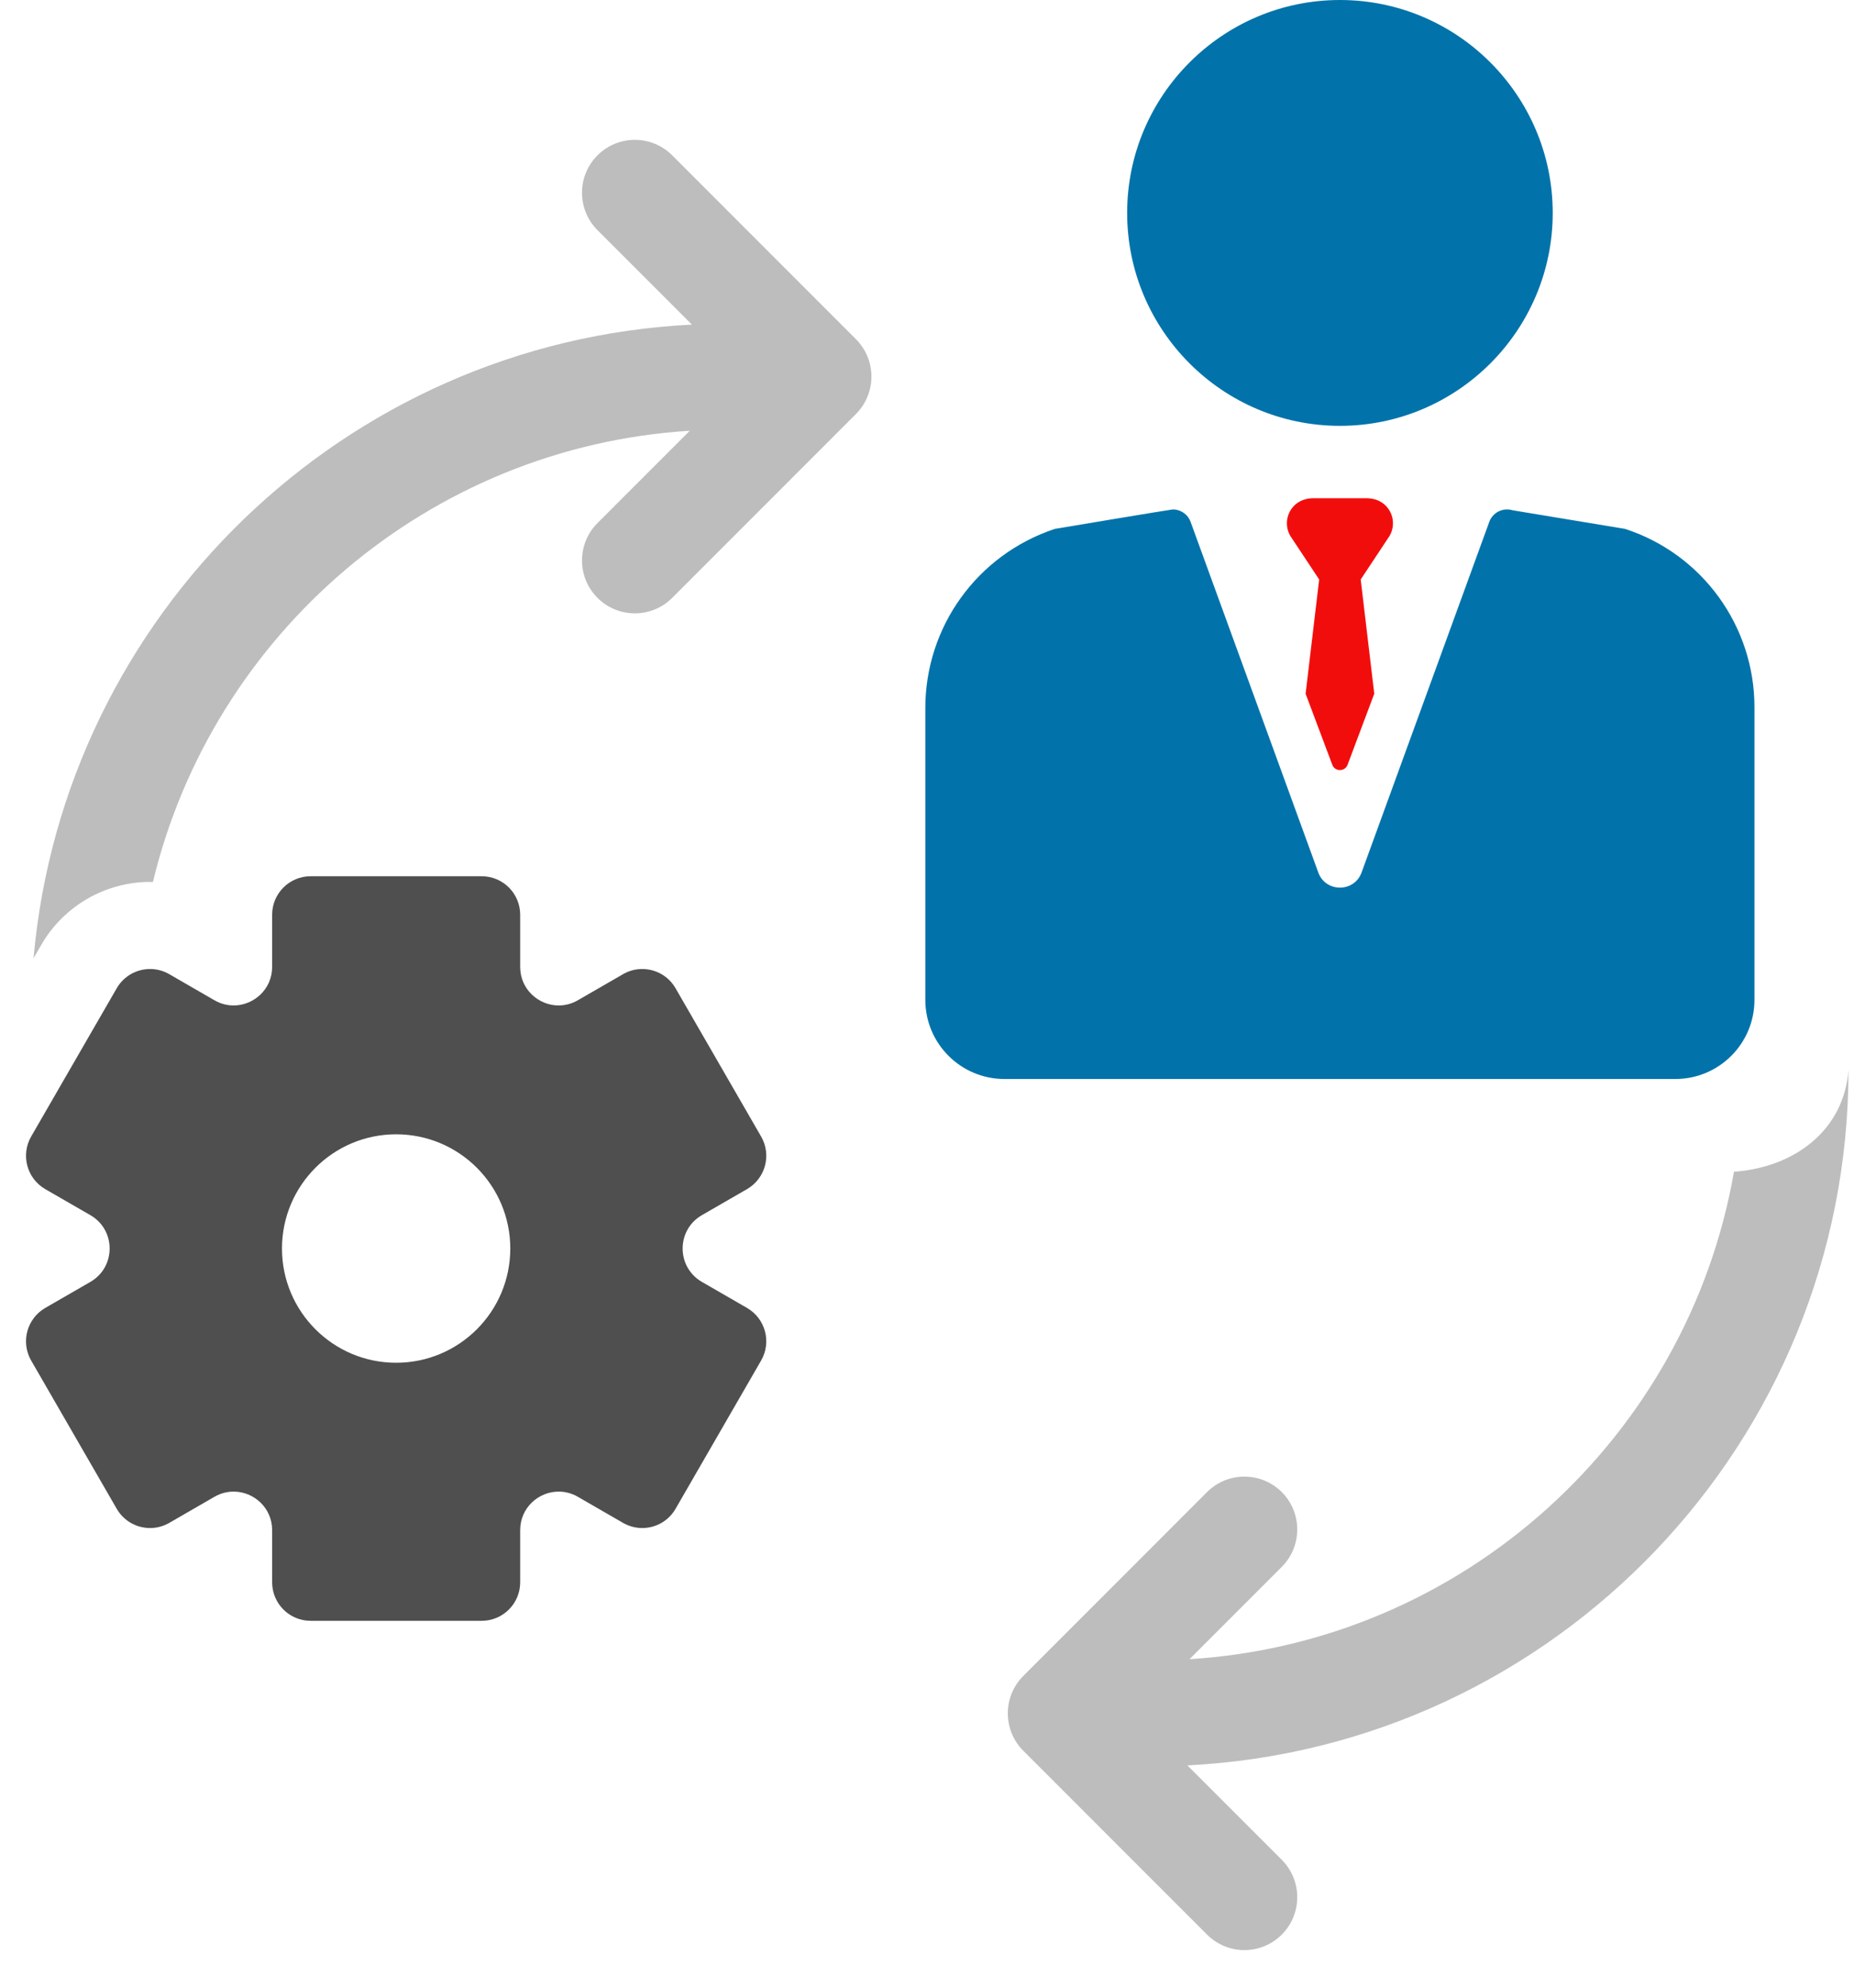<svg width="42" height="45" viewBox="0 0 42 45" fill="none" xmlns="http://www.w3.org/2000/svg">
<path d="M15.9 27.511L16.923 26.921C17.34 26.68 17.483 26.147 17.242 25.73L15.304 22.374C15.143 22.094 14.85 21.938 14.549 21.938C14.401 21.938 14.251 21.975 14.114 22.055L13.091 22.645C12.951 22.726 12.802 22.763 12.657 22.763C12.201 22.763 11.784 22.399 11.784 21.89V20.709C11.784 20.228 11.394 19.838 10.912 19.838H7.036C6.555 19.838 6.165 20.228 6.165 20.709V21.89C6.165 22.399 5.747 22.763 5.292 22.763C5.147 22.763 4.998 22.726 4.857 22.645L3.835 22.055C3.697 21.975 3.547 21.938 3.4 21.938C3.098 21.938 2.806 22.094 2.644 22.374L0.706 25.73C0.466 26.147 0.608 26.68 1.025 26.921L2.048 27.511C2.629 27.847 2.629 28.685 2.048 29.021L1.025 29.611C0.608 29.852 0.466 30.385 0.706 30.802L2.644 34.158C2.806 34.438 3.099 34.594 3.4 34.594C3.548 34.594 3.697 34.556 3.835 34.477L4.857 33.887C4.998 33.806 5.147 33.769 5.292 33.769C5.747 33.769 6.165 34.133 6.165 34.642V35.822C6.165 36.304 6.555 36.694 7.036 36.694H10.912C11.393 36.694 11.784 36.304 11.784 35.822V34.642C11.784 34.133 12.201 33.769 12.656 33.769C12.802 33.769 12.951 33.806 13.091 33.887L14.114 34.477C14.251 34.556 14.401 34.594 14.549 34.594C14.85 34.594 15.143 34.438 15.304 34.158L17.242 30.802C17.483 30.385 17.34 29.852 16.923 29.611L15.9 29.021C15.319 28.685 15.319 27.846 15.9 27.511ZM8.974 30.852C7.546 30.852 6.388 29.694 6.388 28.266C6.388 26.838 7.546 25.68 8.974 25.68C10.402 25.68 11.56 26.838 11.56 28.266C11.56 29.694 10.402 30.852 8.974 30.852Z" fill="#4F4F4F"/>
<path d="M15.228 3.517C14.761 3.049 14.003 3.049 13.535 3.517C13.068 3.984 13.068 4.742 13.535 5.21L15.674 7.349C7.812 7.738 1.448 13.913 0.76 21.694L0.937 21.388C1.443 20.511 2.387 19.966 3.4 19.966C3.421 19.966 3.442 19.968 3.464 19.969C4.813 14.361 9.702 10.12 15.626 9.752L13.535 11.842C13.068 12.31 13.068 13.068 13.535 13.535C13.769 13.769 14.075 13.886 14.382 13.886C14.688 13.886 14.995 13.769 15.228 13.535L19.391 9.372C19.615 9.148 19.741 8.843 19.741 8.526C19.741 8.208 19.615 7.904 19.391 7.68L15.228 3.517Z" fill="#BDBDBD"/>
<path d="M30.355 9.641C33.013 9.641 35.175 7.479 35.175 4.821C35.175 2.162 33.013 0 30.355 0C27.697 0 25.534 2.162 25.534 4.82C25.534 7.478 27.697 9.641 30.355 9.641Z" fill="#0273AA"/>
<path d="M39.745 22.636V16.009C39.745 14.175 38.566 12.548 36.823 11.977L36.815 11.974L34.265 11.552C34.048 11.486 33.816 11.6 33.738 11.814L30.845 19.752C30.678 20.21 30.031 20.21 29.864 19.752L26.971 11.814C26.908 11.642 26.745 11.533 26.57 11.533C26.528 11.533 23.894 11.974 23.894 11.974C22.137 12.559 20.962 14.189 20.962 16.031V22.636C20.962 23.626 21.765 24.428 22.755 24.428H37.953C38.943 24.428 39.745 23.626 39.745 22.636Z" fill="#0273AA"/>
<path d="M41.875 24.22C41.775 25.59 40.651 26.429 39.281 26.528C38.232 32.537 33.156 37.177 26.947 37.563L29.037 35.473C29.504 35.005 29.504 34.248 29.037 33.78C28.569 33.313 27.811 33.313 27.344 33.78L23.181 37.943C22.714 38.41 22.714 39.168 23.181 39.636L27.344 43.798C27.578 44.032 27.884 44.149 28.19 44.149C28.497 44.149 28.803 44.032 29.037 43.798C29.504 43.331 29.504 42.573 29.037 42.105L26.898 39.967C35.226 39.554 41.875 32.649 41.875 24.22Z" fill="#BDBDBD"/>
<path d="M31.405 11.462C31.294 11.341 31.132 11.28 30.967 11.28H29.742C29.578 11.28 29.415 11.341 29.304 11.462C29.132 11.649 29.107 11.92 29.229 12.131L29.884 13.119L29.577 15.706L30.181 17.313C30.24 17.474 30.469 17.474 30.528 17.313L31.132 15.706L30.825 13.119L31.48 12.131C31.602 11.92 31.577 11.649 31.405 11.462Z" fill="#F20D0D"/>
</svg>
